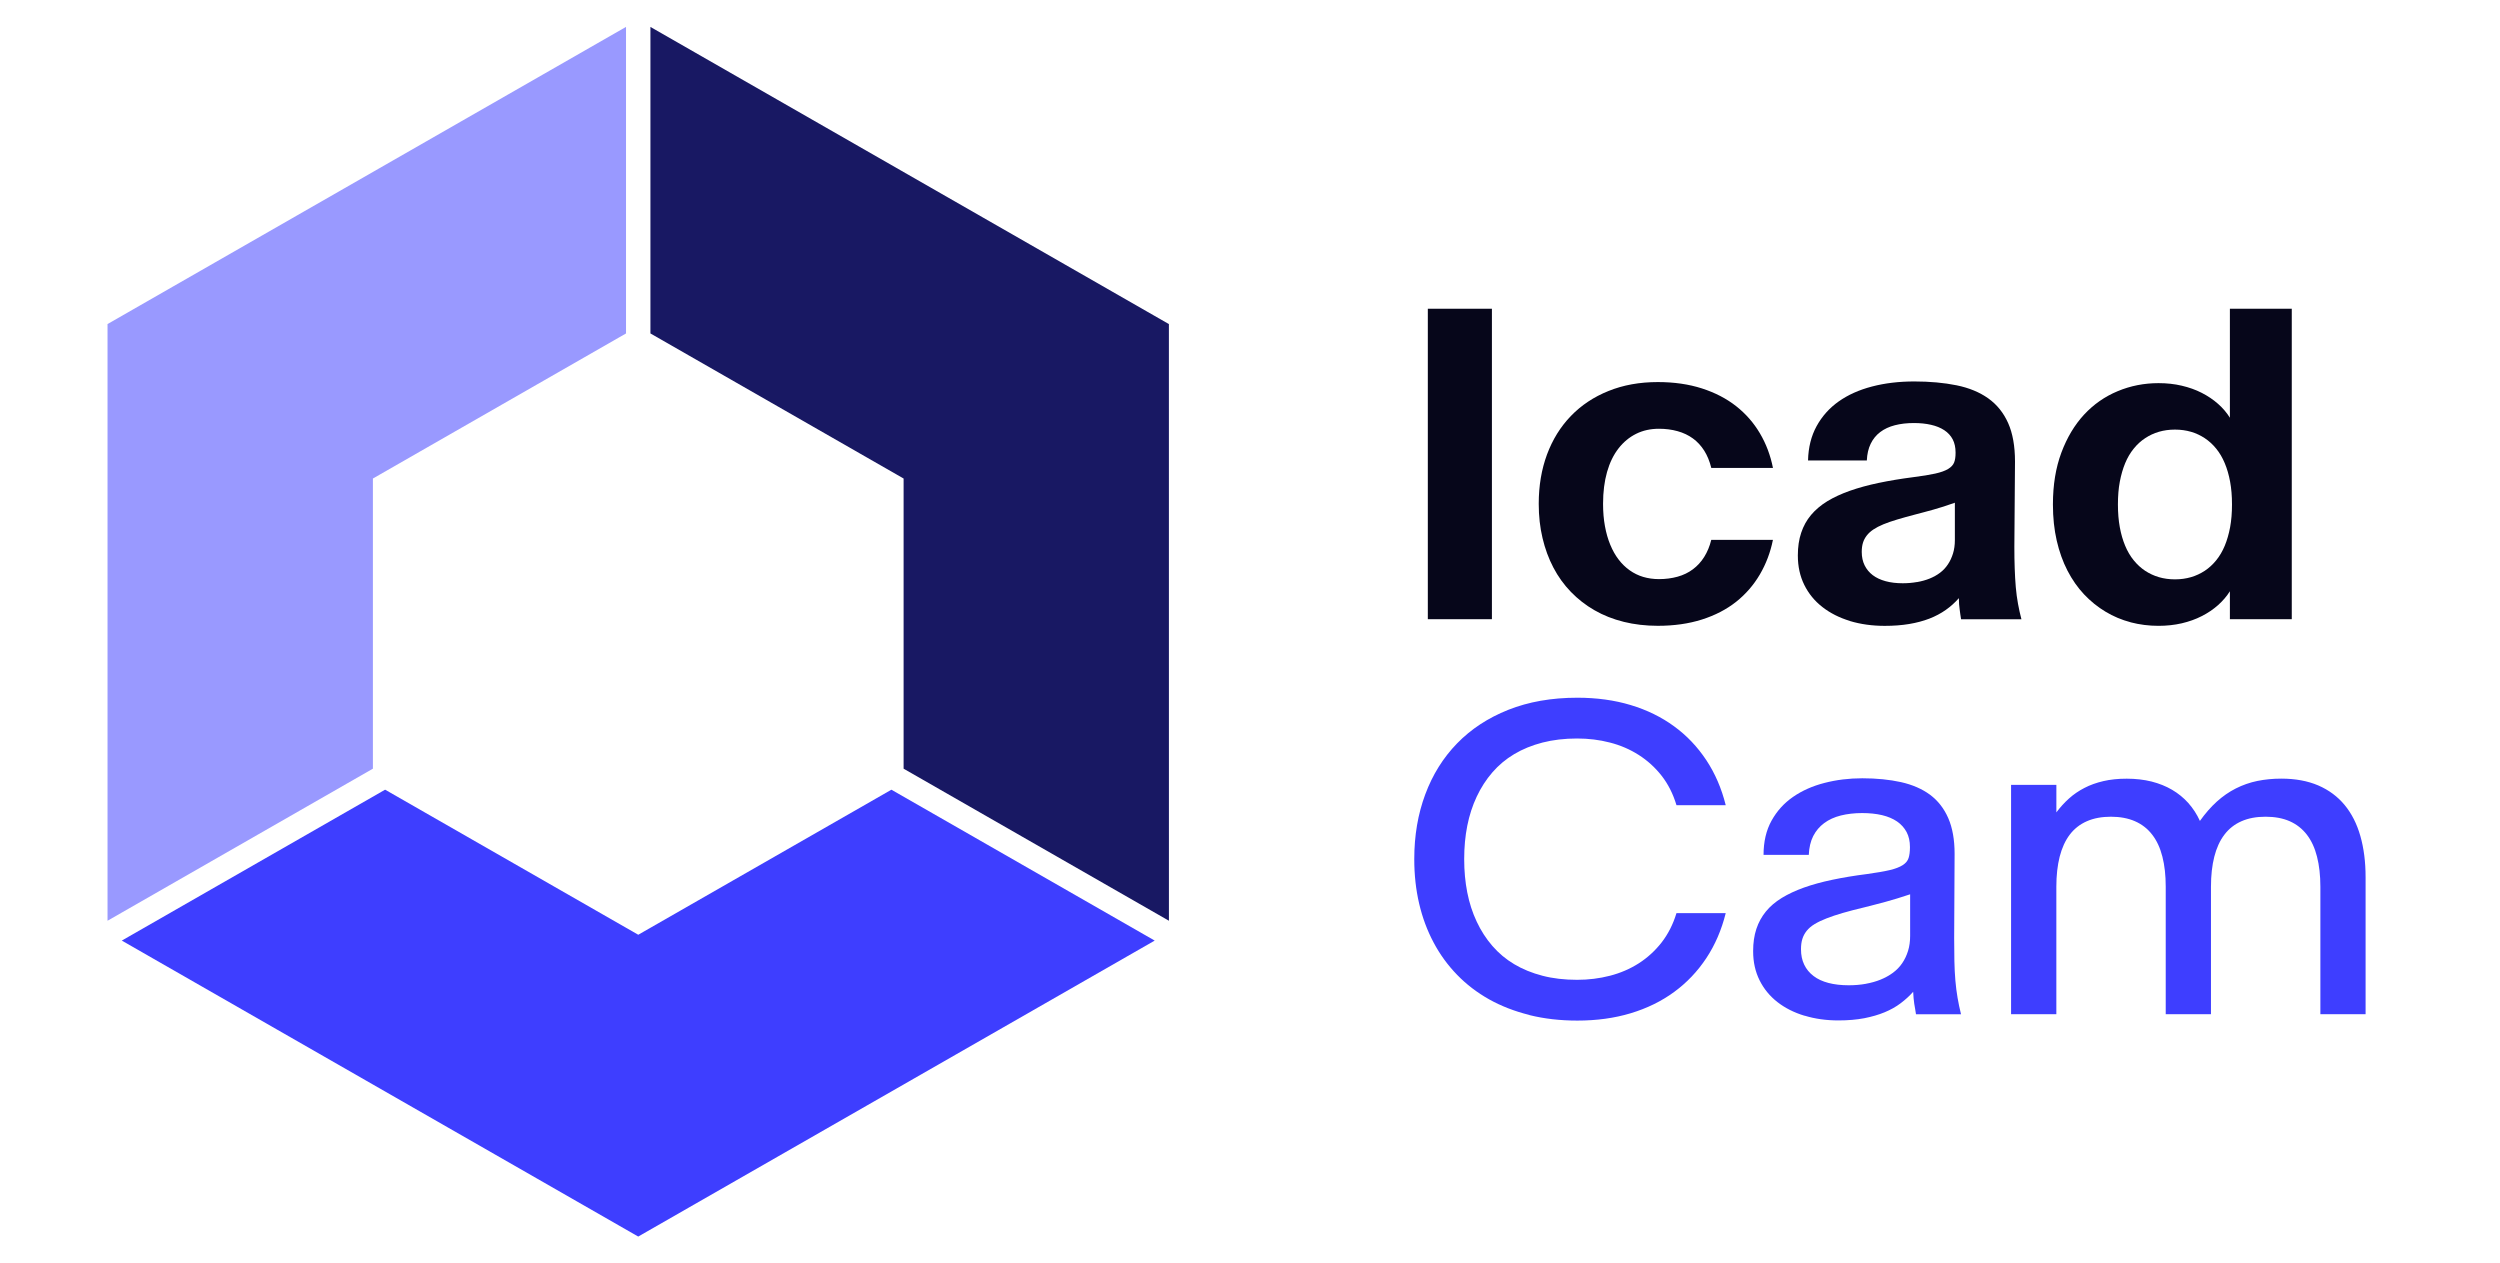 <?xml version="1.0" encoding="UTF-8"?>
<svg width="93px" height="47px" viewBox="0 0 93 47" version="1.1" xmlns="http://www.w3.org/2000/svg" xmlns:xlink="http://www.w3.org/1999/xlink">
    <title>Slice</title>
    <g id="Page-1" stroke="none" stroke-width="1" fill="none" fill-rule="evenodd">
        <g id="Icad_Cam_Logo" transform="translate(-2, -5)">
            <g id="Group" transform="translate(6, 6)" fill-rule="nonzero">
                <g transform="translate(48.611, 10.485)">
                    <polygon id="Path" fill="#06061A" points="0.504 0 2.888 0 2.888 11.549 0.504 11.549"></polygon>
                    <path d="M7.791,11.647 C7.394,11.549 7.032,11.405 6.706,11.217 C6.378,11.03 6.086,10.801 5.827,10.534 C5.568,10.266 5.35,9.964 5.175,9.629 C4.999,9.293 4.864,8.927 4.771,8.531 C4.677,8.136 4.63,7.714 4.63,7.265 L4.63,7.249 C4.63,6.583 4.734,5.973 4.939,5.418 C5.146,4.864 5.441,4.388 5.827,3.989 C6.212,3.59 6.678,3.28 7.225,3.06 C7.772,2.838 8.384,2.728 9.061,2.728 C9.666,2.728 10.213,2.807 10.703,2.965 C11.192,3.123 11.616,3.343 11.974,3.625 C12.331,3.906 12.625,4.241 12.856,4.632 C13.088,5.023 13.25,5.453 13.343,5.922 L11.049,5.922 C10.989,5.677 10.901,5.462 10.786,5.279 C10.67,5.096 10.53,4.945 10.365,4.825 C10.2,4.705 10.011,4.615 9.796,4.555 C9.581,4.495 9.35,4.465 9.103,4.465 C8.789,4.465 8.506,4.527 8.253,4.653 C8,4.779 7.781,4.96 7.597,5.197 C7.412,5.435 7.27,5.726 7.171,6.073 C7.073,6.42 7.023,6.812 7.023,7.249 L7.023,7.265 C7.023,7.561 7.046,7.835 7.093,8.089 C7.139,8.342 7.205,8.573 7.291,8.78 C7.377,8.988 7.479,9.171 7.601,9.329 C7.722,9.488 7.86,9.622 8.013,9.73 C8.168,9.84 8.335,9.922 8.516,9.976 C8.698,10.03 8.893,10.058 9.102,10.058 C9.349,10.058 9.58,10.028 9.795,9.968 C10.01,9.908 10.199,9.817 10.364,9.693 C10.529,9.57 10.67,9.418 10.785,9.234 C10.9,9.051 10.988,8.84 11.048,8.599 L13.342,8.599 C13.248,9.064 13.086,9.492 12.855,9.886 C12.624,10.279 12.33,10.618 11.973,10.902 C11.615,11.185 11.191,11.405 10.702,11.561 C10.212,11.717 9.665,11.795 9.06,11.795 C8.609,11.795 8.185,11.745 7.789,11.647 L7.791,11.647 Z" id="Path" fill="#06061A"></path>
                    <path d="M16.208,11.615 C15.812,11.495 15.47,11.321 15.18,11.095 C14.891,10.869 14.667,10.595 14.508,10.272 C14.349,9.95 14.269,9.587 14.269,9.183 L14.269,9.175 C14.269,8.863 14.309,8.583 14.393,8.335 C14.475,8.087 14.597,7.866 14.76,7.672 C14.923,7.479 15.125,7.308 15.366,7.16 C15.608,7.013 15.889,6.884 16.208,6.771 C16.528,6.659 16.882,6.562 17.273,6.48 C17.663,6.398 18.09,6.327 18.552,6.267 C18.898,6.223 19.174,6.178 19.381,6.132 C19.588,6.086 19.747,6.028 19.86,5.96 C19.972,5.892 20.047,5.812 20.083,5.718 C20.119,5.626 20.136,5.508 20.136,5.365 L20.136,5.349 C20.136,5.158 20.1,4.994 20.029,4.858 C19.957,4.722 19.853,4.608 19.716,4.518 C19.578,4.428 19.415,4.361 19.224,4.318 C19.035,4.274 18.821,4.252 18.584,4.252 C18.325,4.252 18.091,4.279 17.878,4.334 C17.667,4.388 17.485,4.473 17.334,4.587 C17.183,4.701 17.064,4.847 16.979,5.022 C16.893,5.197 16.846,5.405 16.835,5.644 L14.648,5.644 C14.659,5.159 14.766,4.733 14.967,4.367 C15.168,4.002 15.44,3.695 15.788,3.449 C16.134,3.204 16.548,3.018 17.029,2.893 C17.51,2.767 18.035,2.705 18.602,2.705 C19.169,2.705 19.709,2.753 20.173,2.848 C20.638,2.943 21.031,3.106 21.353,3.335 C21.675,3.565 21.921,3.87 22.092,4.253 C22.262,4.636 22.347,5.113 22.347,5.686 L22.323,8.856 C22.323,9.146 22.327,9.413 22.336,9.659 C22.344,9.904 22.358,10.137 22.376,10.355 C22.395,10.573 22.423,10.78 22.459,10.978 C22.495,11.175 22.537,11.365 22.586,11.551 L20.341,11.551 C20.33,11.485 20.321,11.423 20.312,11.363 C20.304,11.303 20.296,11.243 20.288,11.183 C20.28,11.123 20.273,11.058 20.267,10.99 C20.261,10.922 20.259,10.847 20.259,10.766 C20.116,10.929 19.954,11.076 19.772,11.204 C19.591,11.332 19.387,11.44 19.162,11.528 C18.936,11.615 18.685,11.682 18.41,11.728 C18.135,11.774 17.833,11.797 17.502,11.797 C17.034,11.797 16.603,11.737 16.206,11.617 L16.208,11.615 Z M18.7,10.169 C18.871,10.139 19.028,10.096 19.171,10.038 C19.314,9.98 19.443,9.909 19.559,9.821 C19.675,9.734 19.771,9.63 19.851,9.51 C19.932,9.39 19.994,9.255 20.041,9.104 C20.087,8.954 20.11,8.788 20.11,8.608 L20.11,7.216 C19.962,7.27 19.821,7.318 19.69,7.359 C19.558,7.4 19.43,7.438 19.307,7.474 C19.182,7.51 19.063,7.542 18.948,7.572 C18.833,7.602 18.723,7.631 18.618,7.659 C18.371,7.724 18.15,7.785 17.958,7.843 C17.766,7.901 17.596,7.959 17.451,8.019 C17.305,8.079 17.181,8.144 17.079,8.212 C16.977,8.28 16.895,8.355 16.832,8.437 C16.769,8.519 16.721,8.608 16.691,8.706 C16.661,8.804 16.646,8.916 16.646,9.042 L16.646,9.05 C16.646,9.236 16.682,9.401 16.753,9.546 C16.825,9.691 16.925,9.812 17.054,9.91 C17.183,10.008 17.343,10.083 17.532,10.135 C17.721,10.187 17.935,10.212 18.172,10.212 C18.353,10.212 18.53,10.197 18.7,10.167 L18.7,10.169 Z" id="Shape" fill="#06061A"></path>
                    <path d="M26.651,11.664 C26.318,11.576 26.007,11.446 25.715,11.27 C25.424,11.096 25.158,10.881 24.918,10.627 C24.679,10.374 24.473,10.078 24.299,9.743 C24.126,9.407 23.993,9.034 23.899,8.625 C23.805,8.215 23.758,7.77 23.758,7.29 L23.758,7.273 C23.758,6.553 23.863,5.913 24.072,5.353 C24.281,4.794 24.563,4.322 24.917,3.939 C25.272,3.557 25.688,3.266 26.167,3.067 C26.645,2.867 27.152,2.768 27.685,2.768 C27.993,2.768 28.282,2.799 28.551,2.863 C28.821,2.926 29.068,3.014 29.293,3.129 C29.519,3.244 29.721,3.38 29.9,3.538 C30.078,3.696 30.226,3.869 30.341,4.055 L30.341,0 L32.643,0 L32.643,11.549 L30.341,11.549 L30.341,10.51 C30.225,10.695 30.078,10.867 29.9,11.026 C29.721,11.184 29.519,11.321 29.293,11.435 C29.068,11.551 28.821,11.638 28.551,11.702 C28.282,11.764 27.993,11.796 27.685,11.796 C27.327,11.796 26.982,11.752 26.649,11.665 L26.651,11.664 Z M28.895,9.985 C29.08,9.931 29.249,9.851 29.407,9.748 C29.564,9.644 29.706,9.513 29.832,9.358 C29.959,9.202 30.065,9.022 30.15,8.817 C30.235,8.612 30.301,8.383 30.349,8.129 C30.396,7.875 30.419,7.595 30.419,7.29 L30.419,7.273 C30.419,6.968 30.396,6.688 30.349,6.434 C30.303,6.181 30.236,5.951 30.15,5.746 C30.065,5.541 29.959,5.361 29.832,5.205 C29.706,5.05 29.564,4.92 29.407,4.816 C29.25,4.712 29.08,4.632 28.895,4.578 C28.71,4.524 28.512,4.496 28.297,4.496 C28.082,4.496 27.883,4.524 27.699,4.578 C27.514,4.632 27.345,4.712 27.188,4.816 C27.031,4.919 26.889,5.048 26.763,5.205 C26.636,5.361 26.53,5.541 26.445,5.746 C26.36,5.951 26.294,6.181 26.246,6.434 C26.198,6.688 26.176,6.968 26.176,7.273 L26.176,7.29 C26.176,7.595 26.199,7.875 26.246,8.129 C26.292,8.383 26.359,8.612 26.445,8.817 C26.53,9.022 26.636,9.202 26.763,9.358 C26.889,9.513 27.031,9.644 27.188,9.748 C27.345,9.851 27.515,9.931 27.699,9.985 C27.882,10.039 28.082,10.067 28.297,10.067 C28.512,10.067 28.71,10.039 28.895,9.985 Z" id="Shape" fill="#06061A"></path>
                    <path d="M4.283,26.272 C3.733,26.136 3.233,25.941 2.785,25.691 C2.337,25.439 1.939,25.135 1.592,24.777 C1.246,24.42 0.953,24.019 0.718,23.574 C0.481,23.129 0.302,22.647 0.181,22.128 C0.06,21.609 0,21.061 0,20.482 L0,20.466 C0,19.598 0.136,18.798 0.409,18.065 C0.681,17.333 1.075,16.702 1.593,16.169 C2.111,15.636 2.745,15.22 3.499,14.92 C4.253,14.621 5.108,14.47 6.066,14.47 C6.787,14.47 7.449,14.561 8.054,14.744 C8.659,14.927 9.197,15.19 9.667,15.535 C10.138,15.878 10.536,16.298 10.864,16.793 C11.191,17.287 11.431,17.845 11.586,18.468 L9.754,18.468 C9.628,18.047 9.443,17.683 9.202,17.374 C8.96,17.065 8.677,16.808 8.351,16.6 C8.027,16.393 7.67,16.238 7.278,16.138 C6.888,16.036 6.48,15.987 6.057,15.987 C5.589,15.987 5.16,16.038 4.77,16.138 C4.38,16.239 4.029,16.382 3.718,16.568 C3.406,16.754 3.136,16.981 2.905,17.248 C2.673,17.516 2.48,17.816 2.323,18.15 C2.166,18.483 2.049,18.844 1.972,19.231 C1.895,19.618 1.857,20.031 1.857,20.468 L1.857,20.484 C1.857,20.915 1.895,21.327 1.972,21.717 C2.049,22.107 2.166,22.469 2.323,22.801 C2.48,23.135 2.673,23.436 2.905,23.703 C3.136,23.97 3.406,24.198 3.718,24.383 C4.029,24.569 4.38,24.712 4.77,24.813 C5.16,24.915 5.59,24.964 6.057,24.964 C6.48,24.964 6.887,24.914 7.278,24.813 C7.669,24.712 8.026,24.558 8.351,24.351 C8.675,24.143 8.959,23.884 9.202,23.573 C9.443,23.261 9.628,22.898 9.754,22.483 L11.586,22.483 C11.431,23.106 11.191,23.664 10.864,24.158 C10.536,24.653 10.138,25.071 9.667,25.416 C9.197,25.761 8.659,26.024 8.054,26.207 C7.449,26.39 6.786,26.481 6.066,26.481 C5.427,26.481 4.834,26.413 4.283,26.276 L4.283,26.272 Z" id="Path" fill="#3E3EFF"></path>
                    <path d="M14.516,26.3 C14.128,26.183 13.793,26.013 13.509,25.792 C13.226,25.571 13.004,25.301 12.845,24.982 C12.686,24.662 12.606,24.304 12.606,23.905 L12.606,23.889 C12.606,23.589 12.645,23.317 12.725,23.074 C12.805,22.83 12.924,22.614 13.081,22.422 C13.237,22.231 13.434,22.064 13.671,21.918 C13.907,21.774 14.183,21.645 14.495,21.533 C14.809,21.421 15.161,21.325 15.551,21.243 C15.941,21.161 16.371,21.089 16.838,21.03 C17.195,20.98 17.479,20.932 17.688,20.882 C17.897,20.832 18.057,20.771 18.171,20.697 C18.284,20.624 18.357,20.535 18.389,20.431 C18.422,20.327 18.439,20.196 18.439,20.038 L18.439,20.022 C18.439,19.809 18.397,19.624 18.315,19.469 C18.232,19.313 18.114,19.181 17.961,19.075 C17.806,18.969 17.619,18.89 17.4,18.838 C17.18,18.786 16.932,18.761 16.658,18.761 C16.384,18.761 16.109,18.791 15.869,18.851 C15.63,18.911 15.423,19.005 15.25,19.133 C15.077,19.261 14.941,19.422 14.841,19.616 C14.743,19.81 14.687,20.044 14.676,20.317 L12.993,20.317 C12.993,19.826 13.092,19.401 13.291,19.043 C13.489,18.686 13.755,18.391 14.091,18.159 C14.427,17.927 14.817,17.753 15.263,17.639 C15.709,17.524 16.176,17.467 16.666,17.467 C17.199,17.467 17.68,17.516 18.106,17.61 C18.532,17.706 18.892,17.863 19.187,18.08 C19.481,18.3 19.707,18.589 19.864,18.949 C20.021,19.309 20.1,19.751 20.1,20.276 L20.084,23.412 C20.084,23.724 20.086,24.007 20.092,24.264 C20.098,24.522 20.109,24.763 20.129,24.99 C20.149,25.217 20.175,25.432 20.211,25.636 C20.247,25.842 20.289,26.045 20.339,26.246 L18.664,26.246 C18.653,26.175 18.642,26.108 18.632,26.046 C18.62,25.983 18.61,25.919 18.599,25.853 C18.588,25.787 18.58,25.719 18.575,25.648 C18.569,25.576 18.563,25.498 18.559,25.41 C18.422,25.564 18.266,25.706 18.093,25.836 C17.92,25.967 17.721,26.079 17.498,26.171 C17.275,26.264 17.022,26.337 16.739,26.393 C16.456,26.447 16.135,26.475 15.777,26.475 C15.327,26.475 14.906,26.416 14.52,26.298 L14.516,26.3 Z M16.793,25.113 C16.994,25.077 17.178,25.025 17.346,24.957 C17.514,24.889 17.667,24.804 17.804,24.704 C17.941,24.602 18.057,24.484 18.15,24.347 C18.243,24.211 18.316,24.058 18.368,23.889 C18.421,23.719 18.446,23.534 18.446,23.332 L18.446,21.783 C18.281,21.838 18.123,21.888 17.972,21.935 C17.821,21.981 17.676,22.023 17.539,22.061 C17.402,22.099 17.268,22.135 17.138,22.167 C17.01,22.2 16.882,22.233 16.755,22.265 C16.452,22.337 16.185,22.406 15.95,22.474 C15.717,22.542 15.511,22.61 15.336,22.679 C15.159,22.747 15.012,22.819 14.89,22.893 C14.769,22.966 14.672,23.049 14.597,23.143 C14.523,23.236 14.47,23.336 14.436,23.446 C14.402,23.555 14.386,23.681 14.386,23.823 L14.386,23.831 C14.386,24.044 14.425,24.233 14.506,24.401 C14.586,24.568 14.701,24.707 14.852,24.822 C15.003,24.938 15.188,25.023 15.409,25.081 C15.629,25.138 15.879,25.167 16.161,25.167 C16.38,25.167 16.591,25.15 16.792,25.114 L16.793,25.113 Z" id="Shape" fill="#3E3EFF"></path>
                    <path d="M22.202,17.712 L23.886,17.712 L23.886,18.735 C24.029,18.544 24.186,18.372 24.356,18.219 C24.527,18.065 24.718,17.935 24.93,17.826 C25.141,17.716 25.377,17.632 25.636,17.572 C25.895,17.512 26.183,17.482 26.503,17.482 C26.838,17.482 27.146,17.518 27.427,17.588 C27.708,17.66 27.962,17.761 28.19,17.895 C28.418,18.029 28.619,18.192 28.793,18.386 C28.966,18.58 29.111,18.802 29.226,19.053 C29.425,18.774 29.633,18.536 29.853,18.336 C30.073,18.137 30.31,17.973 30.563,17.845 C30.816,17.717 31.083,17.624 31.363,17.566 C31.644,17.509 31.94,17.48 32.254,17.48 C32.776,17.48 33.234,17.565 33.628,17.733 C34.021,17.903 34.349,18.146 34.61,18.462 C34.871,18.779 35.067,19.164 35.195,19.617 C35.324,20.07 35.389,20.581 35.389,21.149 L35.389,26.244 L33.707,26.244 L33.707,21.501 C33.707,21.08 33.665,20.708 33.582,20.383 C33.5,20.058 33.373,19.784 33.203,19.564 C33.032,19.343 32.82,19.177 32.567,19.065 C32.314,18.953 32.014,18.897 31.667,18.897 C31.32,18.897 31.027,18.953 30.772,19.065 C30.516,19.177 30.304,19.344 30.137,19.564 C29.968,19.786 29.844,20.059 29.761,20.383 C29.679,20.708 29.637,21.08 29.637,21.501 L29.637,26.244 L27.954,26.244 L27.954,21.501 C27.954,21.08 27.913,20.708 27.83,20.383 C27.748,20.058 27.621,19.784 27.45,19.564 C27.28,19.343 27.067,19.177 26.81,19.065 C26.555,18.953 26.256,18.897 25.915,18.897 C25.573,18.897 25.275,18.953 25.02,19.065 C24.764,19.177 24.551,19.344 24.384,19.564 C24.216,19.786 24.092,20.059 24.009,20.383 C23.927,20.708 23.885,21.08 23.885,21.501 L23.885,26.244 L22.201,26.244 L22.201,17.708 L22.202,17.712 Z" id="Path" fill="#3E3EFF"></path>
                </g>
                <polygon id="Path" fill="#181863" points="29.614 27.595 39.484 33.252 39.483 11.056 20.196 0.002 20.196 11.404 29.614 16.801"></polygon>
                <polygon id="Path" fill="#9999FF" points="9.872 27.595 9.872 16.801 19.288 11.404 19.288 0 0 11.055 0 33.252"></polygon>
                <polygon id="Path" fill="#3E3EFF" points="29.16 28.377 19.743 33.773 10.326 28.376 0.531 33.99 19.742 45 38.955 33.99"></polygon>
            </g>
            <rect id="Rectangle" x="0" y="0" width="97" height="58"></rect>
        </g>
    </g>
</svg>